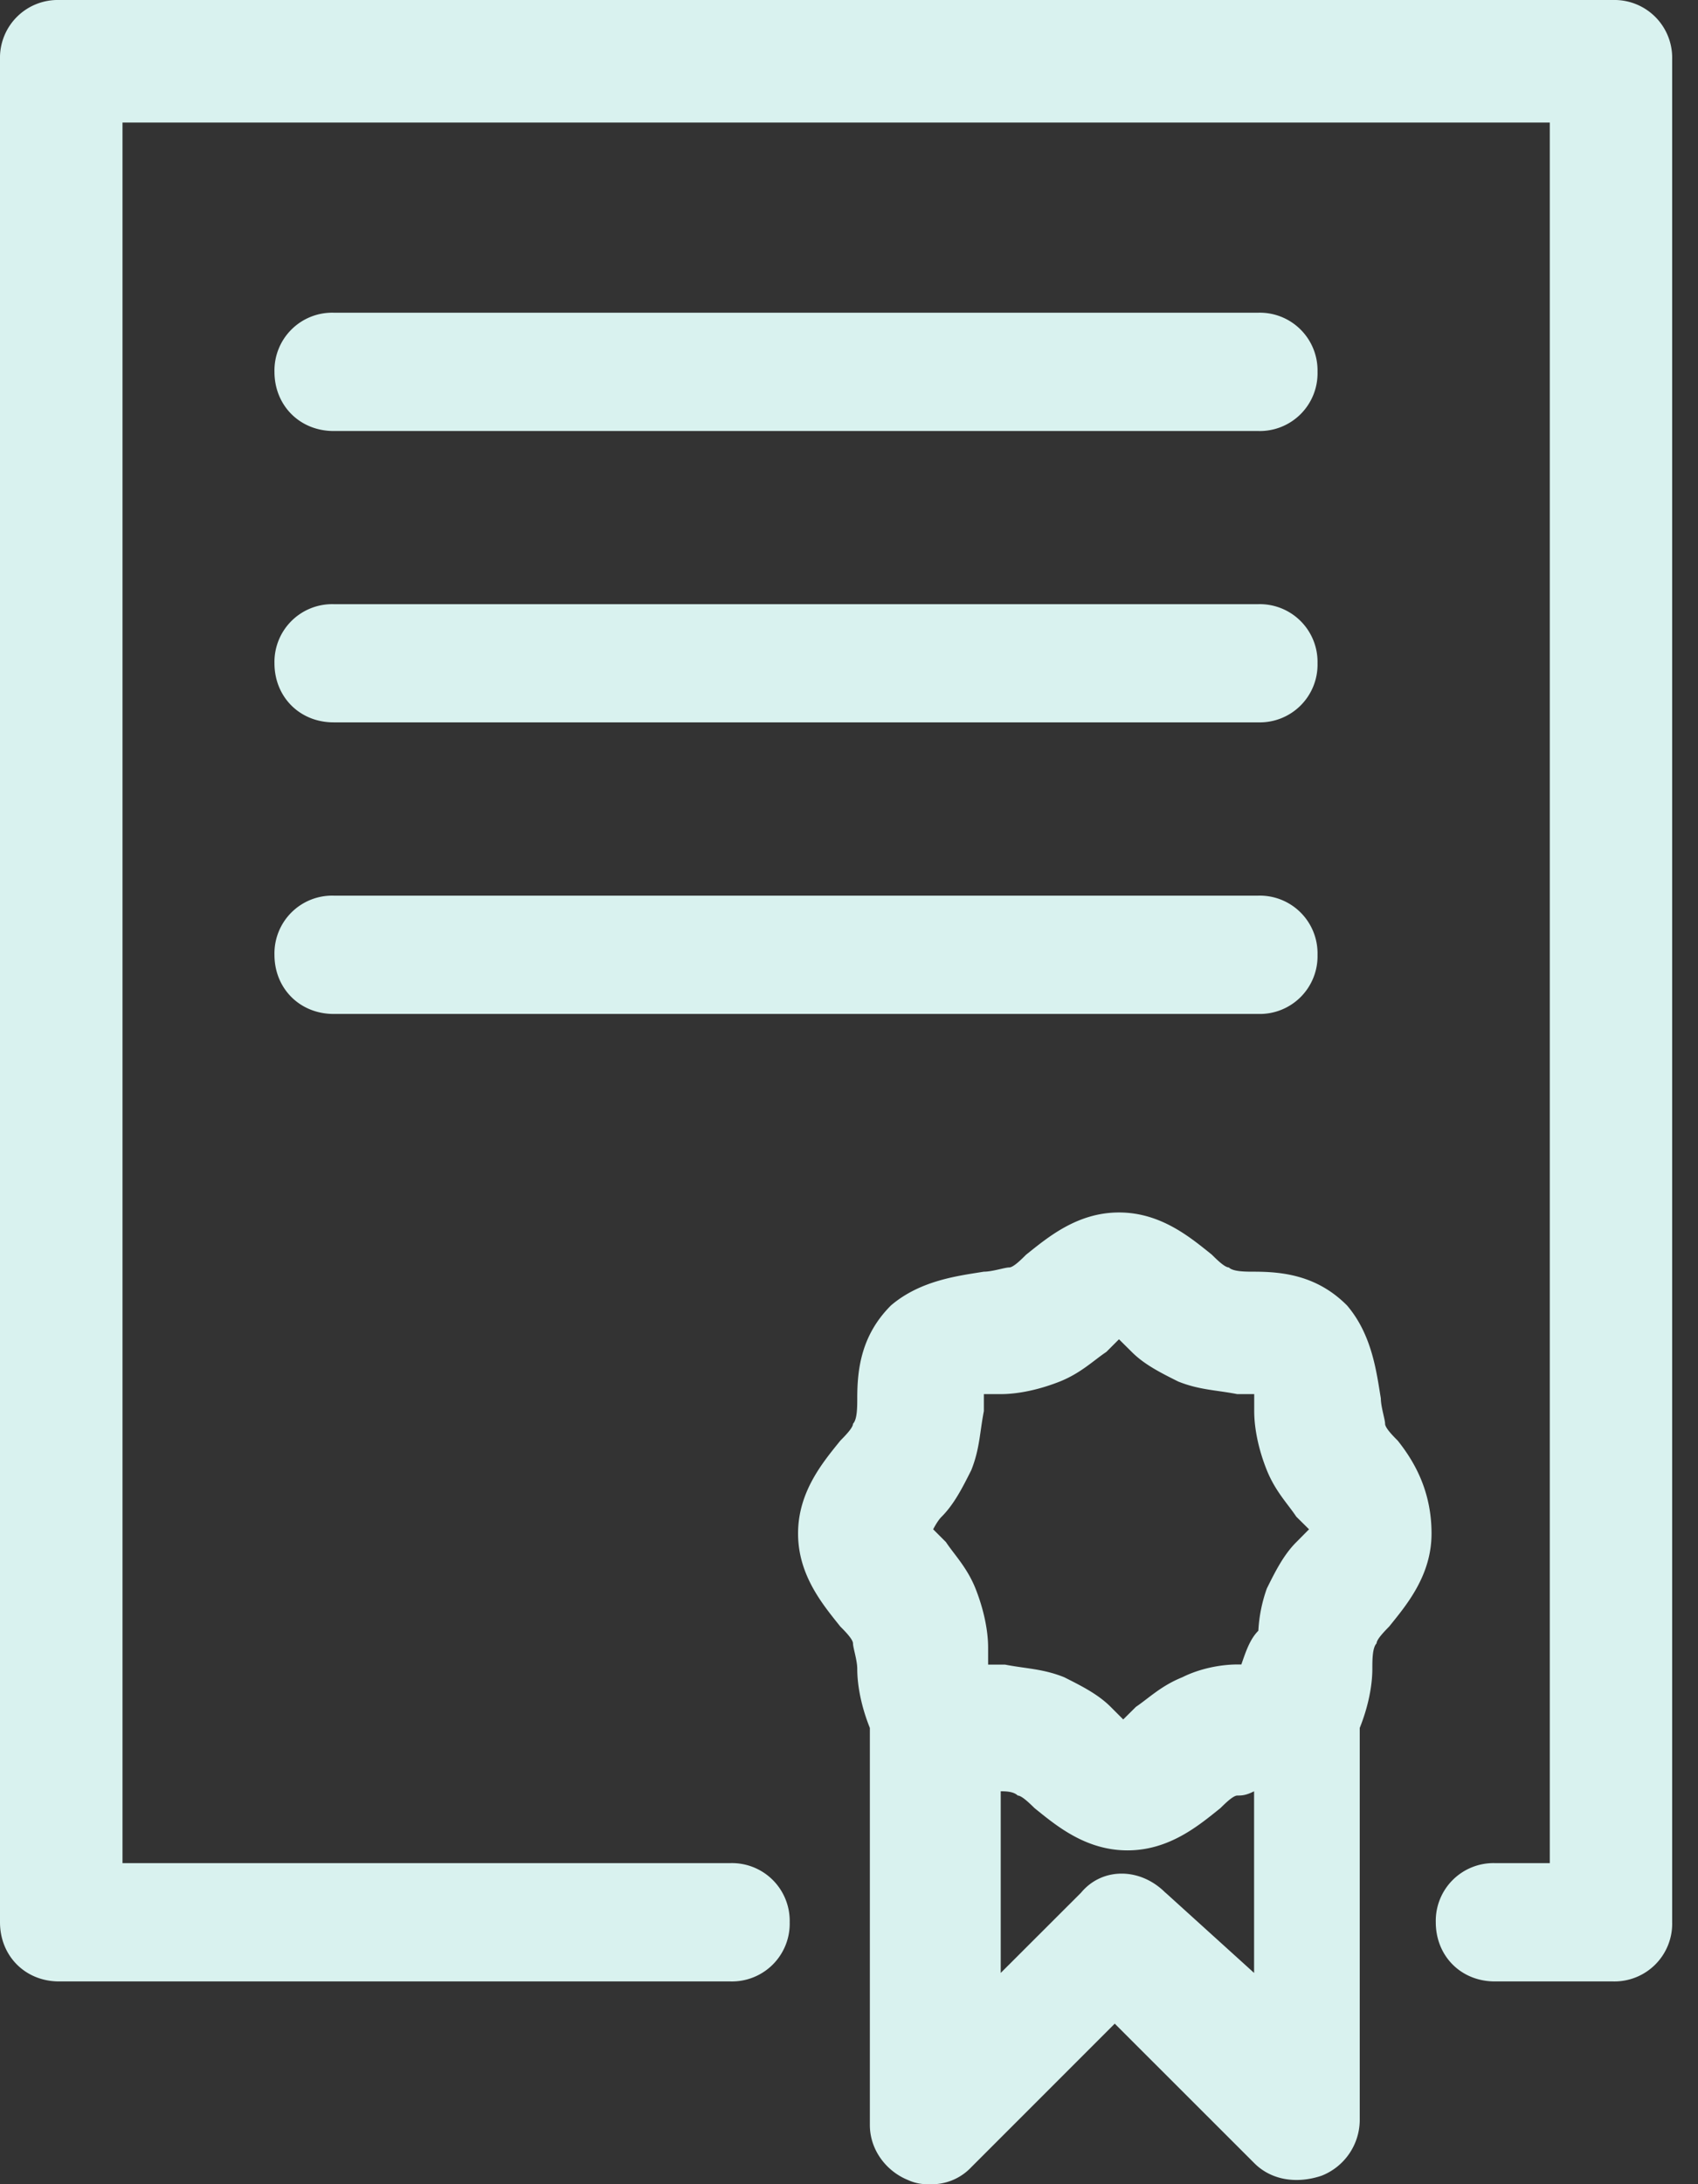 <svg xmlns="http://www.w3.org/2000/svg" width="14" height="18" fill="none"><rect width="100%" height="100%" fill="#333333" stroke="none"/><path fill="#D9F2EF" d="M13.3 0H.487A.476.476 0 0 0 0 .487v15.354c0 .279.209.488.487.488h5.536a.476.476 0 0 0 .488-.488.476.476 0 0 0-.488-.487H1.01V1.01h11.768v14.344h-.453a.476.476 0 0 0-.487.487c0 .279.208.488.487.488h.975a.476.476 0 0 0 .487-.488V.487A.476.476 0 0 0 13.3 0Z"/><path fill="#D9F2EF" d="M11.524 11.872c-.035-.035-.104-.104-.104-.139 0-.035-.035-.14-.035-.209-.035-.209-.07-.522-.279-.766-.243-.244-.522-.278-.766-.278-.07 0-.174 0-.208-.035-.035 0-.105-.07-.14-.105-.174-.139-.418-.348-.766-.348-.348 0-.592.21-.766.348-.035.035-.104.105-.139.105-.035 0-.14.035-.209.035-.209.034-.522.07-.766.278-.244.244-.278.522-.278.766 0 .07 0 .174-.035.209 0 .035-.07.104-.105.14-.139.173-.348.417-.348.765 0 .348.21.592.348.766.035.035.105.105.105.14 0 .034.035.139.035.208 0 .14.034.314.104.488v3.272c0 .21.14.383.313.453A.38.38 0 0 0 7.66 18a.447.447 0 0 0 .348-.14l1.183-1.183 1.15 1.149c.139.14.348.174.556.104a.496.496 0 0 0 .314-.452V14.24c.07-.174.104-.348.104-.488 0-.07 0-.174.035-.209 0-.034.07-.104.104-.139.14-.174.349-.418.349-.766 0-.348-.14-.592-.279-.766Zm-3.76.627c.104-.104.174-.244.244-.383.07-.174.07-.313.104-.487v-.14h.14c.139 0 .313-.035.487-.104.174-.07.278-.174.383-.244l.104-.104.105.104c.104.105.243.174.383.244.174.07.313.07.487.104h.14v.14c0 .139.034.313.104.487.07.174.174.279.243.383l.105.104-.104.105c-.105.104-.175.244-.244.383a1.23 1.23 0 0 0-.07.348c-.07.07-.104.174-.14.278h-.034c-.14 0-.313.035-.452.105-.175.07-.279.174-.383.244l-.105.104-.104-.104c-.105-.105-.244-.174-.383-.244-.174-.07-.314-.07-.488-.104h-.139v-.14c0-.139-.035-.313-.104-.487-.07-.174-.175-.279-.244-.383l-.105-.105s.035-.07.07-.104Zm1.845 3.099c-.209-.21-.522-.21-.696 0l-.662.661v-1.497c.035 0 .105 0 .14.035.034 0 .104.07.139.104.174.14.418.348.766.348.348 0 .592-.209.766-.348.035-.034.104-.104.14-.104.034 0 .069 0 .138-.035v1.497l-.73-.661ZM2.75 3.552h7.625a.476.476 0 0 0 .488-.488.476.476 0 0 0-.488-.487H2.751a.476.476 0 0 0-.488.487c0 .279.21.488.488.488Zm0 2.401h7.625a.476.476 0 0 0 .488-.487.476.476 0 0 0-.488-.487H2.75a.476.476 0 0 0-.487.487c0 .278.209.487.487.487Zm0 2.403h7.625a.476.476 0 0 0 .488-.487.476.476 0 0 0-.488-.488H2.751a.476.476 0 0 0-.488.488c0 .278.21.487.488.487Z"/></svg>
